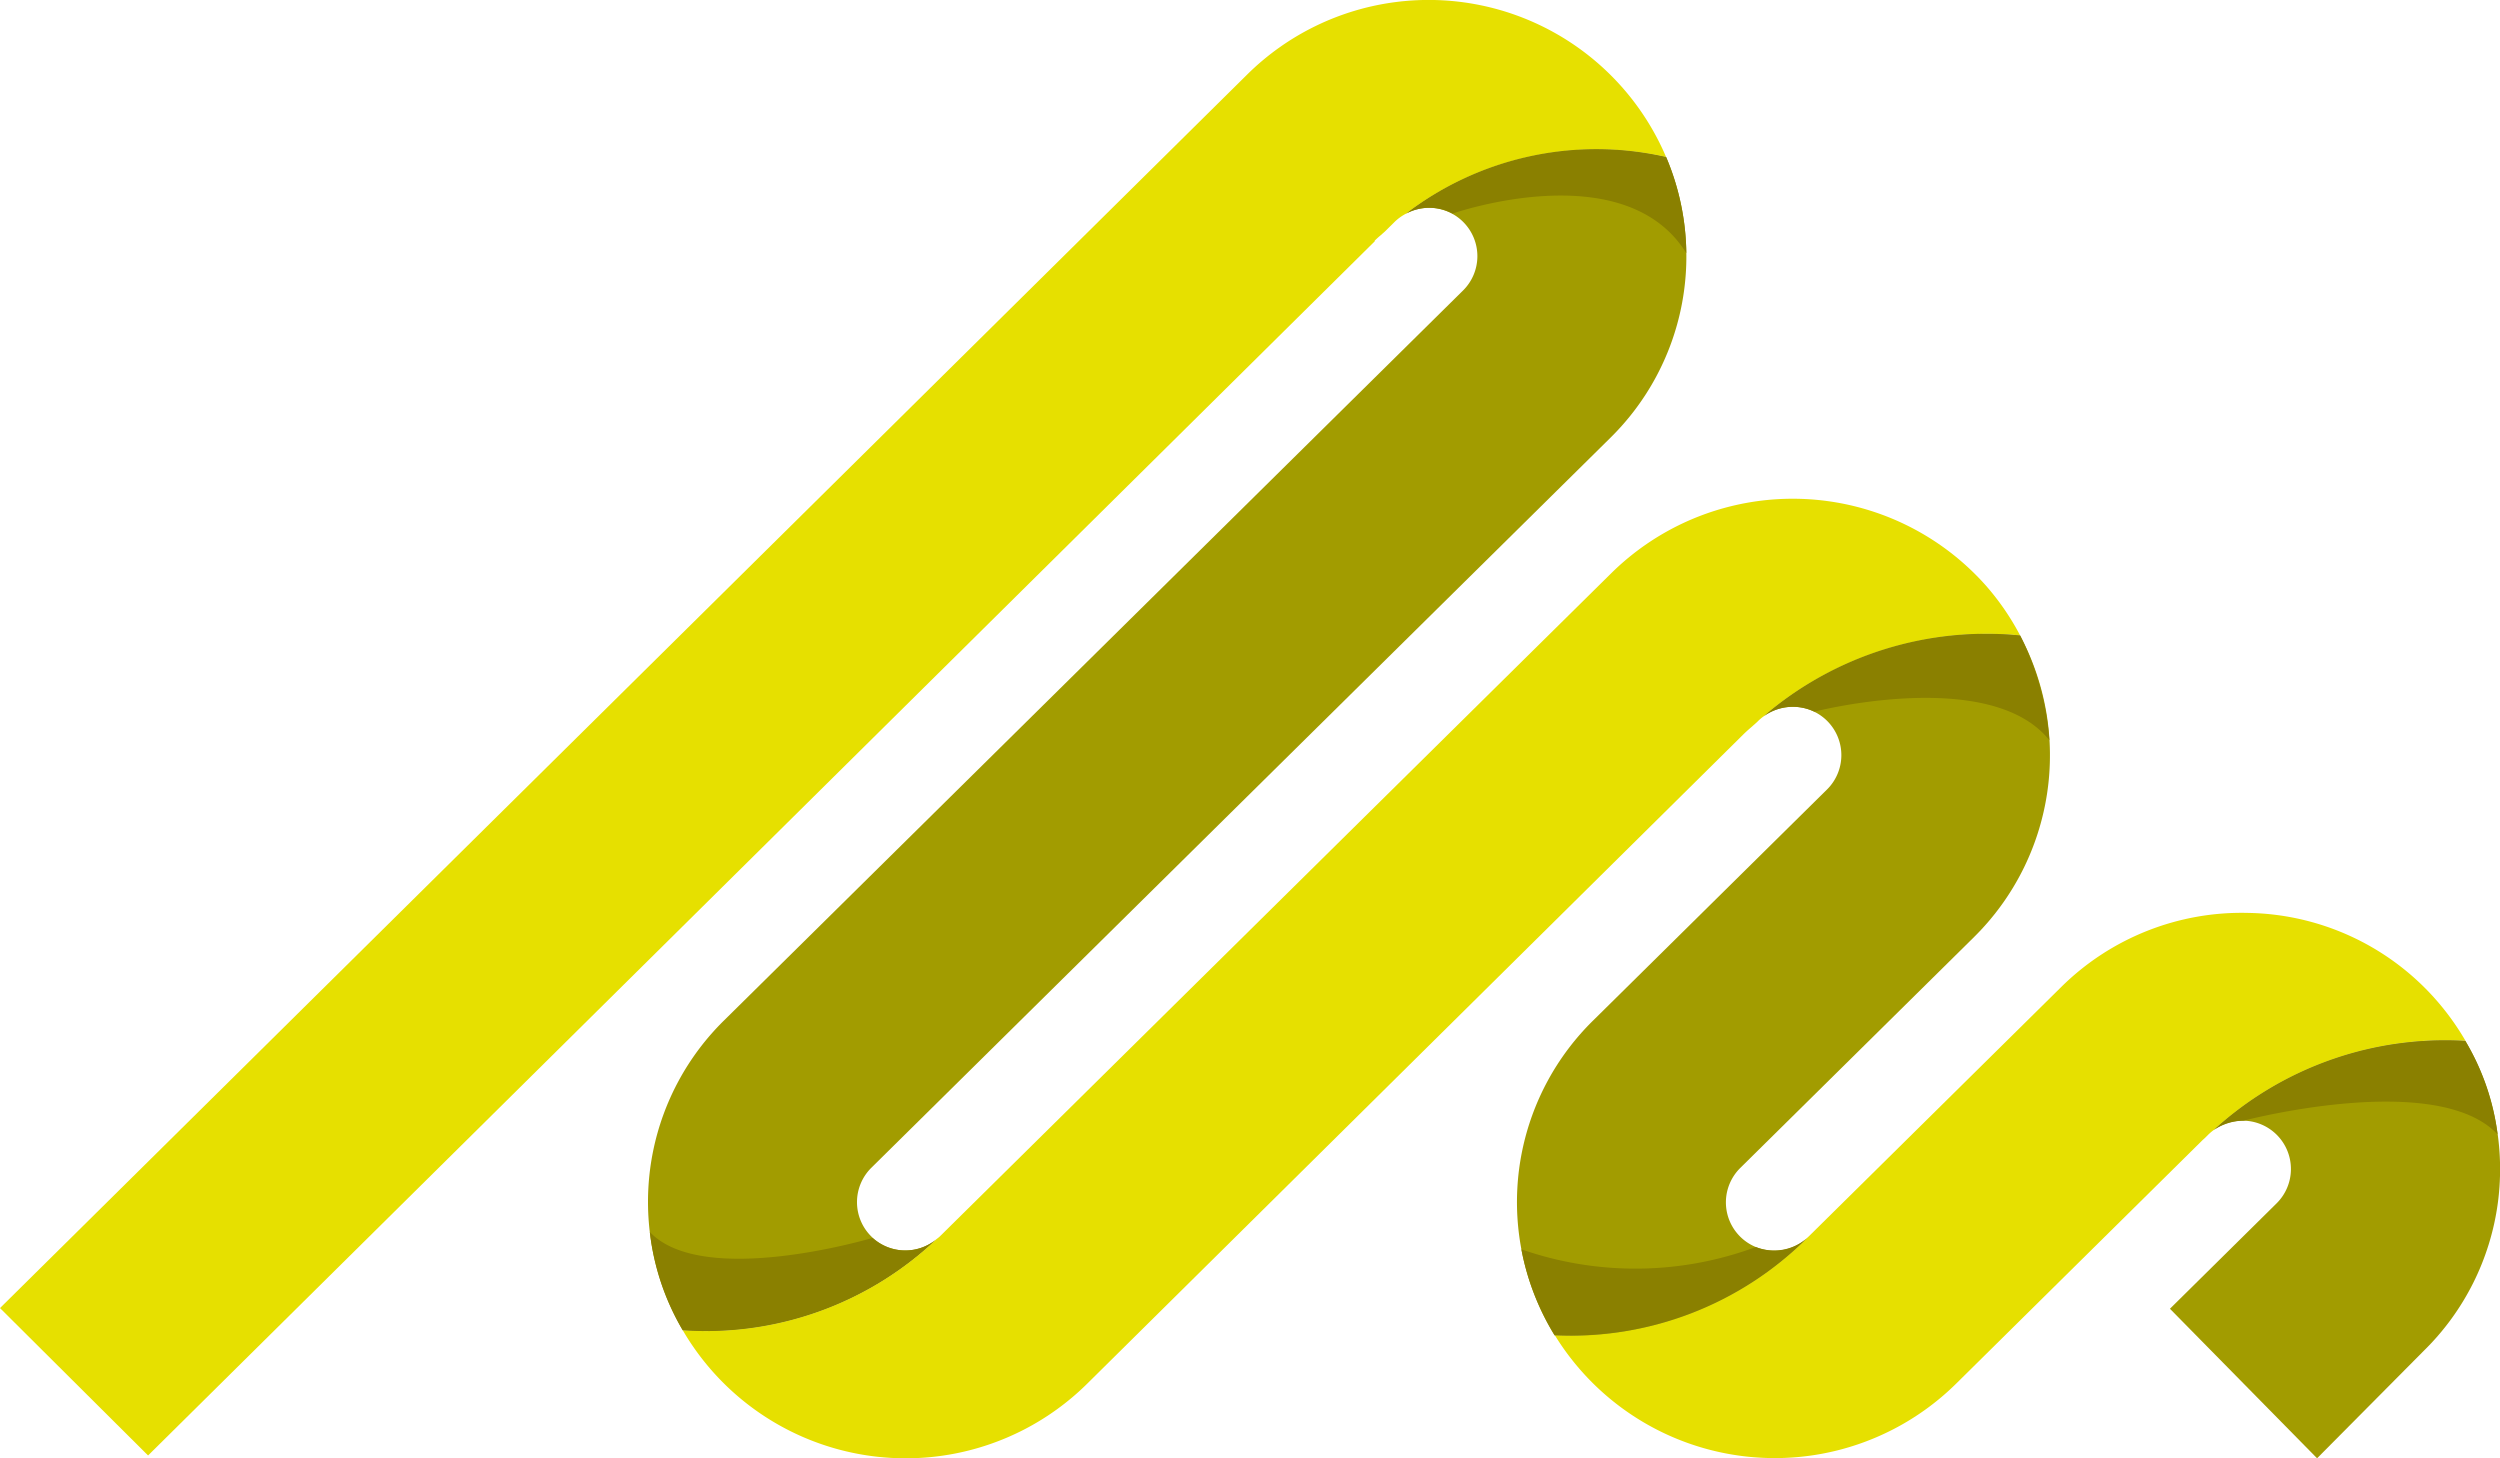 <svg id="Group_1974" data-name="Group 1974" xmlns="http://www.w3.org/2000/svg" width="48" height="28" viewBox="0 0 48 28">
  <path id="Path_2103" data-name="Path 2103" d="M440.493,195.4c.06-.059.125-.112.187-.168a.912.912,0,0,0-.11.092Z" transform="translate(-398.174 -173.538)" fill="none"/>
  <path id="Path_2104" data-name="Path 2104" d="M377.859,137.207c.045-.041.09-.083.136-.123a.976.976,0,0,0-.1.083Z" transform="translate(-344.136 -123.331)" fill="none"/>
  <path id="Path_2105" data-name="Path 2105" d="M228.324,78.319a.926.926,0,0,1-.589.214.928.928,0,0,1-.657-1.588l14.185-14.011a4.886,4.886,0,0,0,1.088-5.365l-.013-.029a6.054,6.054,0,0,0-4.992,1.086.928.928,0,0,1,.435-.112.928.928,0,0,1,.657,1.588L224.253,74.113a4.886,4.886,0,0,0-1.088,5.365,4.977,4.977,0,0,0,.292.587A6.438,6.438,0,0,0,228.324,78.319Z" transform="translate(-210.348 -54.524)" fill="#a29c00"/>
  <path id="Path_2106" data-name="Path 2106" d="M164.123,39.4a4.954,4.954,0,0,0-8.039-1.588L132.134,61.5l2.843,2.83,23.552-23.312,0-.013h0c.062-.062.129-.115.193-.173l.192-.19a.934.934,0,0,1,.222-.158A6.054,6.054,0,0,1,164.123,39.4Z" transform="translate(-132.134 -36.385)" fill="#e6e000"/>
  <path id="Path_2107" data-name="Path 2107" d="M253.33,109.126a4.895,4.895,0,0,0-.657-.957,4.959,4.959,0,0,0-7.191-.239l-12.893,12.735c-.021.021-.046.037-.069.056a6.438,6.438,0,0,1-4.867,1.746,4.955,4.955,0,0,0,7.76,1.031l12.606-12.474h0c.08-.079.165-.148.248-.223l.04-.039a.974.974,0,0,1,.1-.083A6.623,6.623,0,0,1,253.33,109.126Z" transform="translate(-214.544 -96.926)" fill="#e6e000"/>
  <path id="Path_2108" data-name="Path 2108" d="M362.931,164.716a4.927,4.927,0,0,0-3.6,1.426l-4.844,4.785-.032.029,0,0h0a6.436,6.436,0,0,1-4.846,1.864,4.958,4.958,0,0,0,7.706.936l4.73-4.675h0c.012-.012.025-.022.037-.033l.077-.076a.914.914,0,0,1,.11-.092,6.608,6.608,0,0,1,4.827-1.709,4.971,4.971,0,0,0-.633-.862A4.912,4.912,0,0,0,362.931,164.716Z" transform="translate(-319.759 -147.188)" fill="#e6e000"/>
  <path id="Path_2109" data-name="Path 2109" d="M436.557,184.363a.957.957,0,0,1,.57-.178.928.928,0,0,1,.635,1.587l-2.048,2.024,2.825,2.871,2.048-2.063a4.885,4.885,0,0,0,.8-5.951A6.608,6.608,0,0,0,436.557,184.363Z" transform="translate(-394.051 -162.668)" fill="#a29c00"/>
  <path id="Path_2110" data-name="Path 2110" d="M349.915,137.1h0a.924.924,0,0,1-.622.238.928.928,0,0,1-.657-1.588l4.49-4.435a4.906,4.906,0,0,0,.884-5.787,6.623,6.623,0,0,0-4.926,1.553.938.938,0,0,1,.592-.185.928.928,0,0,1,.626,1.587l-4.49,4.435a4.887,4.887,0,0,0-1.088,5.365,4.966,4.966,0,0,0,.346.681A6.436,6.436,0,0,0,349.915,137.1Z" transform="translate(-315.223 -113.325)" fill="#a29c00"/>
  <path id="Path_2111" data-name="Path 2111" d="M344.98,210.634a6.645,6.645,0,0,0,4.5-.044.959.959,0,0,0,.988-.176,6.418,6.418,0,0,1-4.85,1.867A4.824,4.824,0,0,1,344.98,210.634Z" transform="translate(-315.769 -186.647)" fill="#8a8000"/>
  <path id="Path_2112" data-name="Path 2112" d="M442.427,184.138s3.71-.977,4.877.262a4.536,4.536,0,0,0-.62-1.793,6.568,6.568,0,0,0-4.827,1.709A1.044,1.044,0,0,1,442.427,184.138Z" transform="translate(-399.351 -162.621)" fill="#8a8000"/>
  <path id="Path_2113" data-name="Path 2113" d="M379.829,126.932s3.381-.872,4.512.549a5.274,5.274,0,0,0-.562-2.012,6.555,6.555,0,0,0-4.926,1.553A.959.959,0,0,1,379.829,126.932Z" transform="translate(-344.993 -113.268)" fill="#8a8000"/>
  <path id="Path_2114" data-name="Path 2114" d="M227.326,209.7s-3.248.971-4.275-.113a4.735,4.735,0,0,0,.632,1.886,6.428,6.428,0,0,0,4.854-1.734A.942.942,0,0,1,227.326,209.7Z" transform="translate(-210.574 -185.932)" fill="#8a8000"/>
  <path id="Path_2115" data-name="Path 2115" d="M329.742,58.591s3.3-1.157,4.488.759a4.847,4.847,0,0,0-.388-1.845,6.01,6.01,0,0,0-4.992,1.086A.946.946,0,0,1,329.742,58.591Z" transform="translate(-301.853 -54.49)" fill="#8a8000"/>
</svg>
